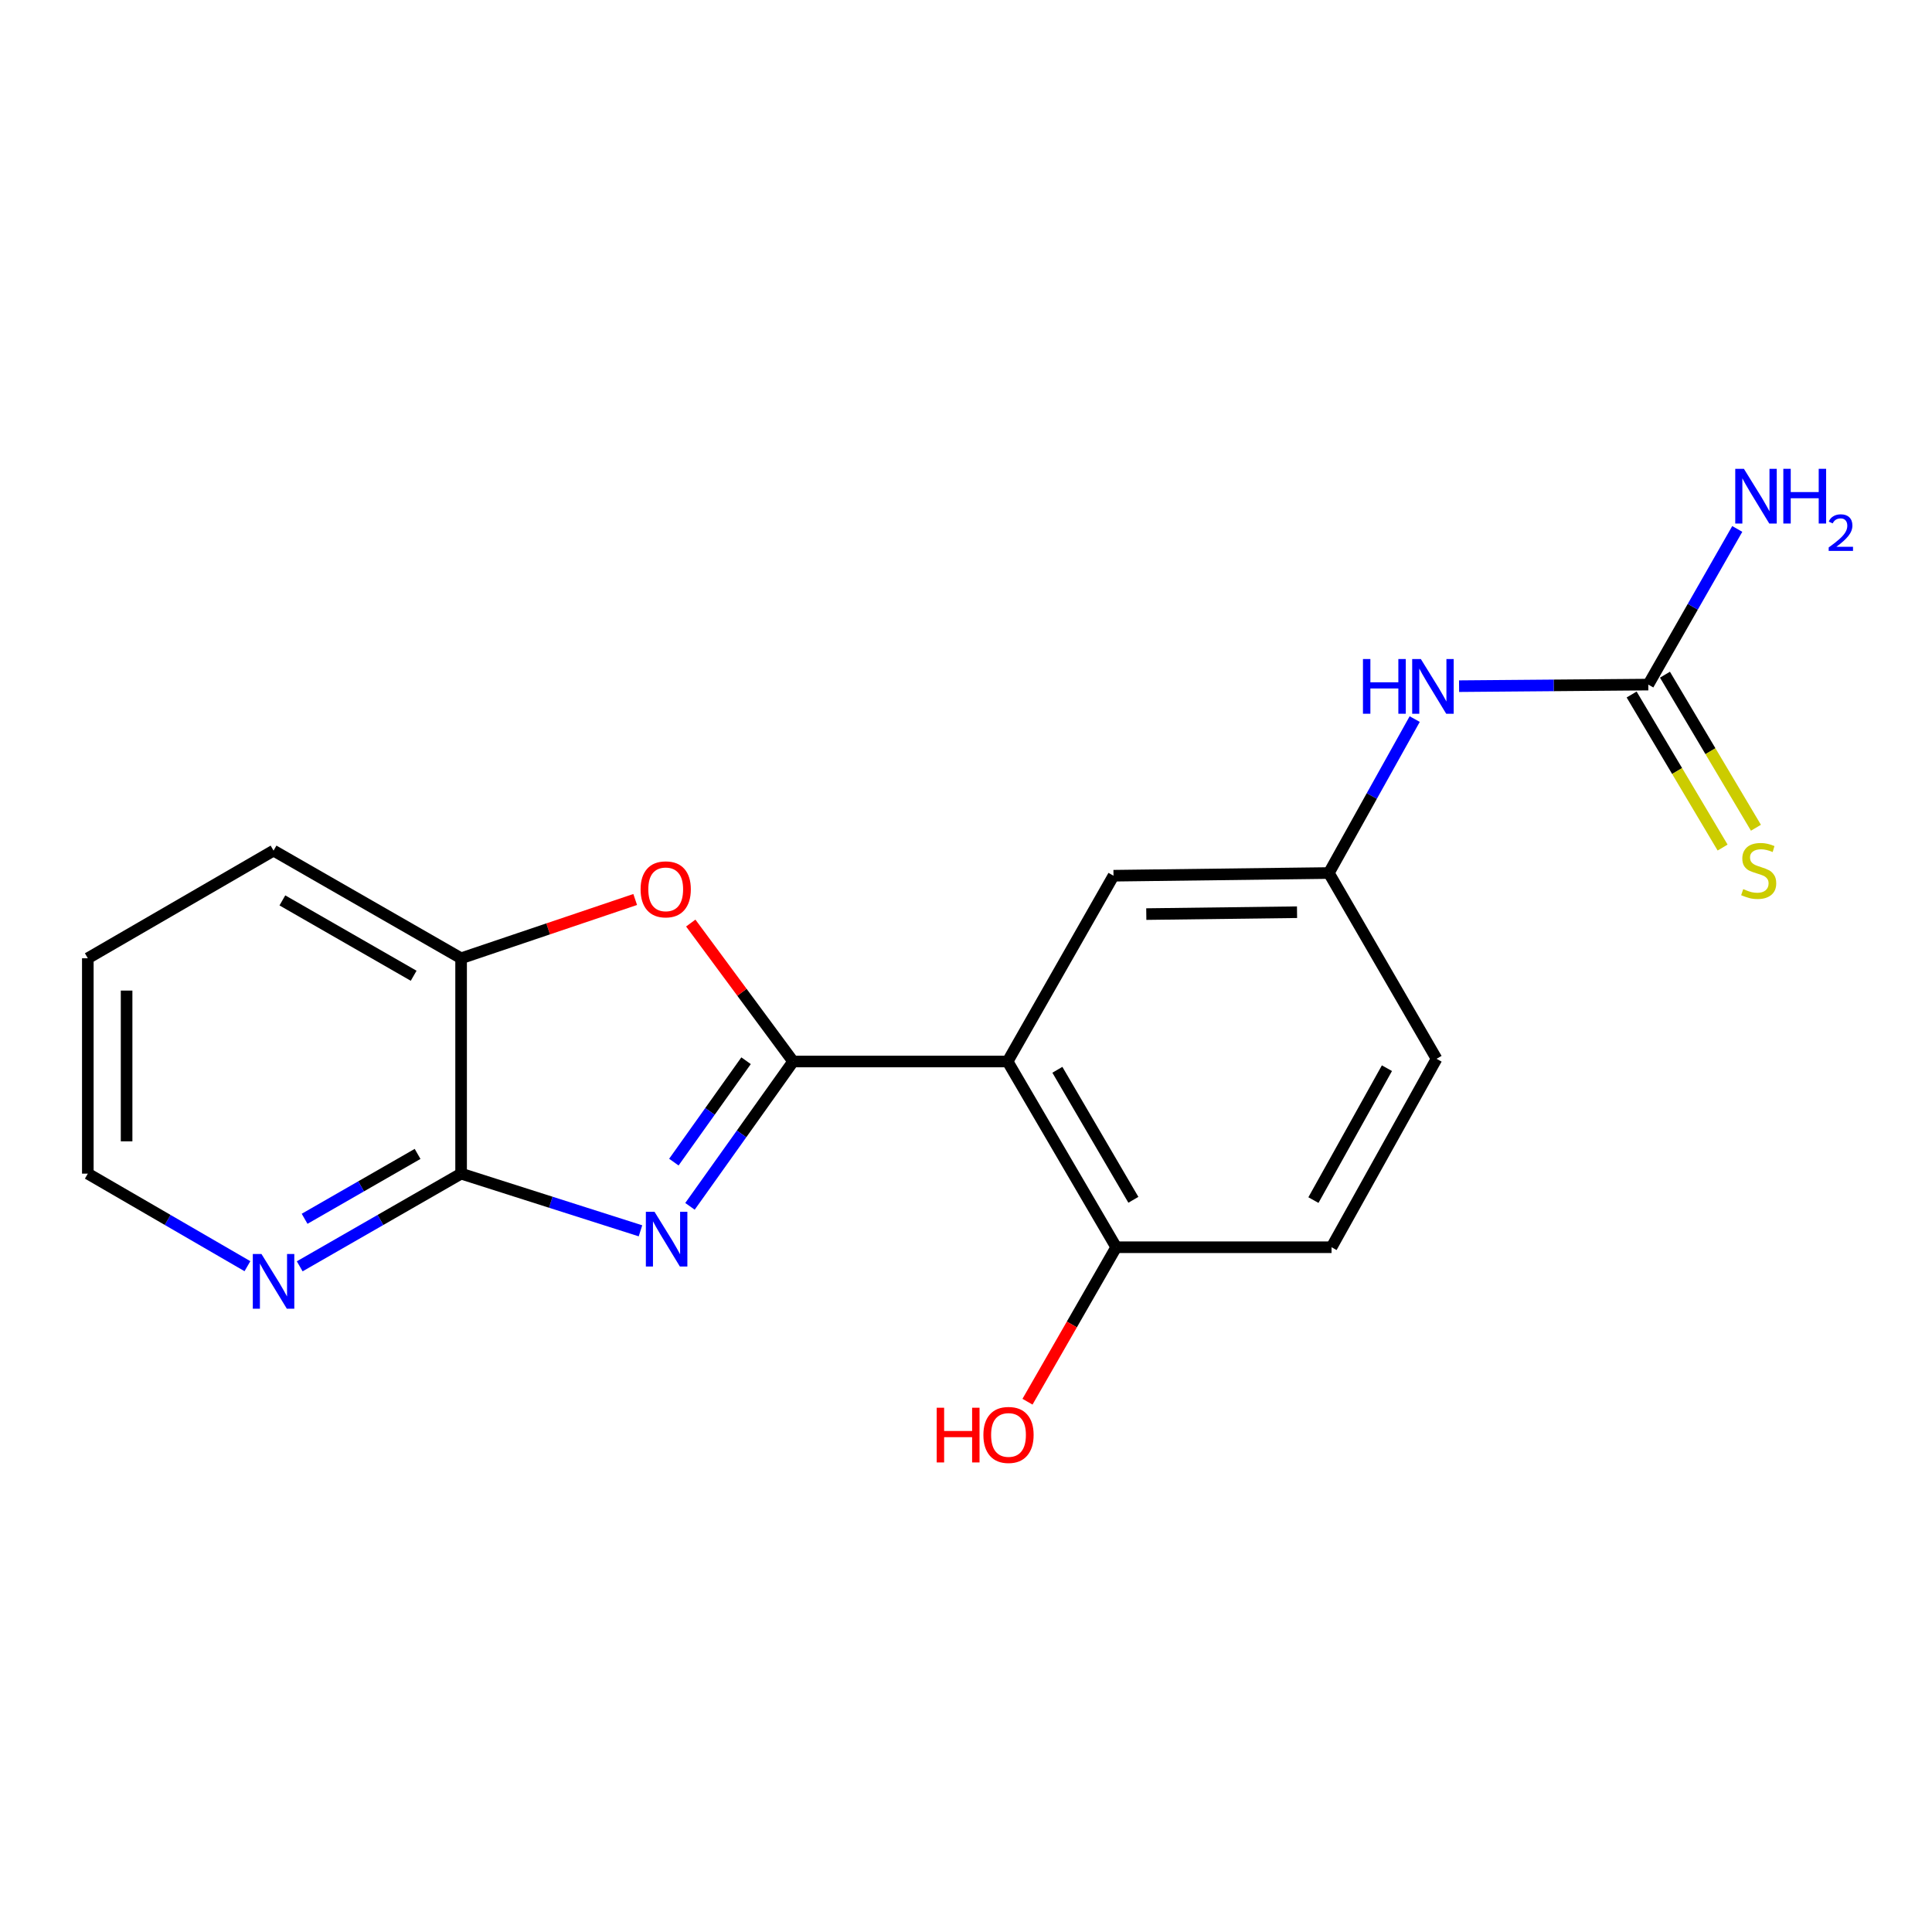 <?xml version='1.0' encoding='iso-8859-1'?>
<svg version='1.1' baseProfile='full'
              xmlns='http://www.w3.org/2000/svg'
                      xmlns:rdkit='http://www.rdkit.org/xml'
                      xmlns:xlink='http://www.w3.org/1999/xlink'
                  xml:space='preserve'
width='1000px' height='1000px' viewBox='0 0 1000 1000'>
<!-- END OF HEADER -->
<rect style='opacity:1.0;fill:#FFFFFF;stroke:none' width='1000' height='1000' x='0' y='0'> </rect>
<path class='bond-0' d='M 410.521,549.429 L 383.826,586.916' style='fill:none;fill-rule:evenodd;stroke:#000000;stroke-width:6px;stroke-linecap:butt;stroke-linejoin:miter;stroke-opacity:1' />
<path class='bond-0' d='M 383.826,586.916 L 357.132,624.402' style='fill:none;fill-rule:evenodd;stroke:#0000FF;stroke-width:6px;stroke-linecap:butt;stroke-linejoin:miter;stroke-opacity:1' />
<path class='bond-0' d='M 386.162,549.032 L 367.476,575.273' style='fill:none;fill-rule:evenodd;stroke:#000000;stroke-width:6px;stroke-linecap:butt;stroke-linejoin:miter;stroke-opacity:1' />
<path class='bond-0' d='M 367.476,575.273 L 348.79,601.513' style='fill:none;fill-rule:evenodd;stroke:#0000FF;stroke-width:6px;stroke-linecap:butt;stroke-linejoin:miter;stroke-opacity:1' />
<path class='bond-1' d='M 410.521,549.429 L 521.534,549.429' style='fill:none;fill-rule:evenodd;stroke:#000000;stroke-width:6px;stroke-linecap:butt;stroke-linejoin:miter;stroke-opacity:1' />
<path class='bond-2' d='M 410.521,549.429 L 384.028,513.601' style='fill:none;fill-rule:evenodd;stroke:#000000;stroke-width:6px;stroke-linecap:butt;stroke-linejoin:miter;stroke-opacity:1' />
<path class='bond-2' d='M 384.028,513.601 L 357.535,477.773' style='fill:none;fill-rule:evenodd;stroke:#FF0000;stroke-width:6px;stroke-linecap:butt;stroke-linejoin:miter;stroke-opacity:1' />
<path class='bond-3' d='M 331.508,637.071 L 285.087,622.272' style='fill:none;fill-rule:evenodd;stroke:#0000FF;stroke-width:6px;stroke-linecap:butt;stroke-linejoin:miter;stroke-opacity:1' />
<path class='bond-3' d='M 285.087,622.272 L 238.665,607.473' style='fill:none;fill-rule:evenodd;stroke:#000000;stroke-width:6px;stroke-linecap:butt;stroke-linejoin:miter;stroke-opacity:1' />
<path class='bond-6' d='M 521.534,549.429 L 577.737,645.566' style='fill:none;fill-rule:evenodd;stroke:#000000;stroke-width:6px;stroke-linecap:butt;stroke-linejoin:miter;stroke-opacity:1' />
<path class='bond-6' d='M 547.293,553.719 L 586.635,621.015' style='fill:none;fill-rule:evenodd;stroke:#000000;stroke-width:6px;stroke-linecap:butt;stroke-linejoin:miter;stroke-opacity:1' />
<path class='bond-8' d='M 521.534,549.429 L 576.343,453.27' style='fill:none;fill-rule:evenodd;stroke:#000000;stroke-width:6px;stroke-linecap:butt;stroke-linejoin:miter;stroke-opacity:1' />
<path class='bond-5' d='M 328.776,465.573 L 283.721,480.788' style='fill:none;fill-rule:evenodd;stroke:#FF0000;stroke-width:6px;stroke-linecap:butt;stroke-linejoin:miter;stroke-opacity:1' />
<path class='bond-5' d='M 283.721,480.788 L 238.665,496.003' style='fill:none;fill-rule:evenodd;stroke:#000000;stroke-width:6px;stroke-linecap:butt;stroke-linejoin:miter;stroke-opacity:1' />
<path class='bond-9' d='M 238.665,607.473 L 196.898,631.459' style='fill:none;fill-rule:evenodd;stroke:#000000;stroke-width:6px;stroke-linecap:butt;stroke-linejoin:miter;stroke-opacity:1' />
<path class='bond-9' d='M 196.898,631.459 L 155.13,655.444' style='fill:none;fill-rule:evenodd;stroke:#0000FF;stroke-width:6px;stroke-linecap:butt;stroke-linejoin:miter;stroke-opacity:1' />
<path class='bond-9' d='M 216.139,597.262 L 186.902,614.052' style='fill:none;fill-rule:evenodd;stroke:#000000;stroke-width:6px;stroke-linecap:butt;stroke-linejoin:miter;stroke-opacity:1' />
<path class='bond-9' d='M 186.902,614.052 L 157.664,630.842' style='fill:none;fill-rule:evenodd;stroke:#0000FF;stroke-width:6px;stroke-linecap:butt;stroke-linejoin:miter;stroke-opacity:1' />
<path class='bond-19' d='M 238.665,607.473 L 238.665,496.003' style='fill:none;fill-rule:evenodd;stroke:#000000;stroke-width:6px;stroke-linecap:butt;stroke-linejoin:miter;stroke-opacity:1' />
<path class='bond-4' d='M 853.157,354.345 L 804.185,354.752' style='fill:none;fill-rule:evenodd;stroke:#000000;stroke-width:6px;stroke-linecap:butt;stroke-linejoin:miter;stroke-opacity:1' />
<path class='bond-4' d='M 804.185,354.752 L 755.213,355.159' style='fill:none;fill-rule:evenodd;stroke:#0000FF;stroke-width:6px;stroke-linecap:butt;stroke-linejoin:miter;stroke-opacity:1' />
<path class='bond-10' d='M 844.529,359.473 L 868.072,399.084' style='fill:none;fill-rule:evenodd;stroke:#000000;stroke-width:6px;stroke-linecap:butt;stroke-linejoin:miter;stroke-opacity:1' />
<path class='bond-10' d='M 868.072,399.084 L 891.615,438.694' style='fill:none;fill-rule:evenodd;stroke:#CCCC00;stroke-width:6px;stroke-linecap:butt;stroke-linejoin:miter;stroke-opacity:1' />
<path class='bond-10' d='M 861.784,349.218 L 885.327,388.828' style='fill:none;fill-rule:evenodd;stroke:#000000;stroke-width:6px;stroke-linecap:butt;stroke-linejoin:miter;stroke-opacity:1' />
<path class='bond-10' d='M 885.327,388.828 L 908.87,428.439' style='fill:none;fill-rule:evenodd;stroke:#CCCC00;stroke-width:6px;stroke-linecap:butt;stroke-linejoin:miter;stroke-opacity:1' />
<path class='bond-13' d='M 853.157,354.345 L 876.18,314.064' style='fill:none;fill-rule:evenodd;stroke:#000000;stroke-width:6px;stroke-linecap:butt;stroke-linejoin:miter;stroke-opacity:1' />
<path class='bond-13' d='M 876.18,314.064 L 899.204,273.783' style='fill:none;fill-rule:evenodd;stroke:#0000FF;stroke-width:6px;stroke-linecap:butt;stroke-linejoin:miter;stroke-opacity:1' />
<path class='bond-16' d='M 238.665,496.003 L 141.591,440.279' style='fill:none;fill-rule:evenodd;stroke:#000000;stroke-width:6px;stroke-linecap:butt;stroke-linejoin:miter;stroke-opacity:1' />
<path class='bond-16' d='M 214.111,505.052 L 146.159,466.046' style='fill:none;fill-rule:evenodd;stroke:#000000;stroke-width:6px;stroke-linecap:butt;stroke-linejoin:miter;stroke-opacity:1' />
<path class='bond-12' d='M 577.737,645.566 L 689.207,645.566' style='fill:none;fill-rule:evenodd;stroke:#000000;stroke-width:6px;stroke-linecap:butt;stroke-linejoin:miter;stroke-opacity:1' />
<path class='bond-15' d='M 577.737,645.566 L 554.784,685.544' style='fill:none;fill-rule:evenodd;stroke:#000000;stroke-width:6px;stroke-linecap:butt;stroke-linejoin:miter;stroke-opacity:1' />
<path class='bond-15' d='M 554.784,685.544 L 531.831,725.522' style='fill:none;fill-rule:evenodd;stroke:#FF0000;stroke-width:6px;stroke-linecap:butt;stroke-linejoin:miter;stroke-opacity:1' />
<path class='bond-7' d='M 732.248,372.196 L 710.031,412.036' style='fill:none;fill-rule:evenodd;stroke:#0000FF;stroke-width:6px;stroke-linecap:butt;stroke-linejoin:miter;stroke-opacity:1' />
<path class='bond-7' d='M 710.031,412.036 L 687.813,451.876' style='fill:none;fill-rule:evenodd;stroke:#000000;stroke-width:6px;stroke-linecap:butt;stroke-linejoin:miter;stroke-opacity:1' />
<path class='bond-11' d='M 576.343,453.27 L 687.813,451.876' style='fill:none;fill-rule:evenodd;stroke:#000000;stroke-width:6px;stroke-linecap:butt;stroke-linejoin:miter;stroke-opacity:1' />
<path class='bond-11' d='M 593.315,473.132 L 671.344,472.156' style='fill:none;fill-rule:evenodd;stroke:#000000;stroke-width:6px;stroke-linecap:butt;stroke-linejoin:miter;stroke-opacity:1' />
<path class='bond-17' d='M 128.073,655.38 L 86.764,631.427' style='fill:none;fill-rule:evenodd;stroke:#0000FF;stroke-width:6px;stroke-linecap:butt;stroke-linejoin:miter;stroke-opacity:1' />
<path class='bond-17' d='M 86.764,631.427 L 45.455,607.473' style='fill:none;fill-rule:evenodd;stroke:#000000;stroke-width:6px;stroke-linecap:butt;stroke-linejoin:miter;stroke-opacity:1' />
<path class='bond-14' d='M 687.813,451.876 L 743.56,548.036' style='fill:none;fill-rule:evenodd;stroke:#000000;stroke-width:6px;stroke-linecap:butt;stroke-linejoin:miter;stroke-opacity:1' />
<path class='bond-21' d='M 689.207,645.566 L 743.56,548.036' style='fill:none;fill-rule:evenodd;stroke:#000000;stroke-width:6px;stroke-linecap:butt;stroke-linejoin:miter;stroke-opacity:1' />
<path class='bond-21' d='M 679.826,621.165 L 717.873,552.894' style='fill:none;fill-rule:evenodd;stroke:#000000;stroke-width:6px;stroke-linecap:butt;stroke-linejoin:miter;stroke-opacity:1' />
<path class='bond-18' d='M 141.591,440.279 L 45.455,496.003' style='fill:none;fill-rule:evenodd;stroke:#000000;stroke-width:6px;stroke-linecap:butt;stroke-linejoin:miter;stroke-opacity:1' />
<path class='bond-20' d='M 45.455,607.473 L 45.455,496.003' style='fill:none;fill-rule:evenodd;stroke:#000000;stroke-width:6px;stroke-linecap:butt;stroke-linejoin:miter;stroke-opacity:1' />
<path class='bond-20' d='M 65.527,590.752 L 65.527,512.723' style='fill:none;fill-rule:evenodd;stroke:#000000;stroke-width:6px;stroke-linecap:butt;stroke-linejoin:miter;stroke-opacity:1' />
<path  class='atom-1' d='M 338.779 627.225
L 348.059 642.225
Q 348.979 643.705, 350.459 646.385
Q 351.939 649.065, 352.019 649.225
L 352.019 627.225
L 355.779 627.225
L 355.779 655.545
L 351.899 655.545
L 341.939 639.145
Q 340.779 637.225, 339.539 635.025
Q 338.339 632.825, 337.979 632.145
L 337.979 655.545
L 334.299 655.545
L 334.299 627.225
L 338.779 627.225
' fill='#0000FF'/>
<path  class='atom-3' d='M 331.571 460.32
Q 331.571 453.52, 334.931 449.72
Q 338.291 445.92, 344.571 445.92
Q 350.851 445.92, 354.211 449.72
Q 357.571 453.52, 357.571 460.32
Q 357.571 467.2, 354.171 471.12
Q 350.771 475, 344.571 475
Q 338.331 475, 334.931 471.12
Q 331.571 467.24, 331.571 460.32
M 344.571 471.8
Q 348.891 471.8, 351.211 468.92
Q 353.571 466, 353.571 460.32
Q 353.571 454.76, 351.211 451.96
Q 348.891 449.12, 344.571 449.12
Q 340.251 449.12, 337.891 451.92
Q 335.571 454.72, 335.571 460.32
Q 335.571 466.04, 337.891 468.92
Q 340.251 471.8, 344.571 471.8
' fill='#FF0000'/>
<path  class='atom-8' d='M 705.466 341.111
L 709.306 341.111
L 709.306 353.151
L 723.786 353.151
L 723.786 341.111
L 727.626 341.111
L 727.626 369.431
L 723.786 369.431
L 723.786 356.351
L 709.306 356.351
L 709.306 369.431
L 705.466 369.431
L 705.466 341.111
' fill='#0000FF'/>
<path  class='atom-8' d='M 735.426 341.111
L 744.706 356.111
Q 745.626 357.591, 747.106 360.271
Q 748.586 362.951, 748.666 363.111
L 748.666 341.111
L 752.426 341.111
L 752.426 369.431
L 748.546 369.431
L 738.586 353.031
Q 737.426 351.111, 736.186 348.911
Q 734.986 346.711, 734.626 346.031
L 734.626 369.431
L 730.946 369.431
L 730.946 341.111
L 735.426 341.111
' fill='#0000FF'/>
<path  class='atom-10' d='M 135.331 649.059
L 144.611 664.059
Q 145.531 665.539, 147.011 668.219
Q 148.491 670.899, 148.571 671.059
L 148.571 649.059
L 152.331 649.059
L 152.331 677.379
L 148.451 677.379
L 138.491 660.979
Q 137.331 659.059, 136.091 656.859
Q 134.891 654.659, 134.531 653.979
L 134.531 677.379
L 130.851 677.379
L 130.851 649.059
L 135.331 649.059
' fill='#0000FF'/>
<path  class='atom-11' d='M 902.297 460.202
Q 902.617 460.322, 903.937 460.882
Q 905.257 461.442, 906.697 461.802
Q 908.177 462.122, 909.617 462.122
Q 912.297 462.122, 913.857 460.842
Q 915.417 459.522, 915.417 457.242
Q 915.417 455.682, 914.617 454.722
Q 913.857 453.762, 912.657 453.242
Q 911.457 452.722, 909.457 452.122
Q 906.937 451.362, 905.417 450.642
Q 903.937 449.922, 902.857 448.402
Q 901.817 446.882, 901.817 444.322
Q 901.817 440.762, 904.217 438.562
Q 906.657 436.362, 911.457 436.362
Q 914.737 436.362, 918.457 437.922
L 917.537 441.002
Q 914.137 439.602, 911.577 439.602
Q 908.817 439.602, 907.297 440.762
Q 905.777 441.882, 905.817 443.842
Q 905.817 445.362, 906.577 446.282
Q 907.377 447.202, 908.497 447.722
Q 909.657 448.242, 911.577 448.842
Q 914.137 449.642, 915.657 450.442
Q 917.177 451.242, 918.257 452.882
Q 919.377 454.482, 919.377 457.242
Q 919.377 461.162, 916.737 463.282
Q 914.137 465.362, 909.777 465.362
Q 907.257 465.362, 905.337 464.802
Q 903.457 464.282, 901.217 463.362
L 902.297 460.202
' fill='#CCCC00'/>
<path  class='atom-14' d='M 902.643 242.655
L 911.923 257.655
Q 912.843 259.135, 914.323 261.815
Q 915.803 264.495, 915.883 264.655
L 915.883 242.655
L 919.643 242.655
L 919.643 270.975
L 915.763 270.975
L 905.803 254.575
Q 904.643 252.655, 903.403 250.455
Q 902.203 248.255, 901.843 247.575
L 901.843 270.975
L 898.163 270.975
L 898.163 242.655
L 902.643 242.655
' fill='#0000FF'/>
<path  class='atom-14' d='M 923.043 242.655
L 926.883 242.655
L 926.883 254.695
L 941.363 254.695
L 941.363 242.655
L 945.203 242.655
L 945.203 270.975
L 941.363 270.975
L 941.363 257.895
L 926.883 257.895
L 926.883 270.975
L 923.043 270.975
L 923.043 242.655
' fill='#0000FF'/>
<path  class='atom-14' d='M 946.576 269.981
Q 947.262 268.212, 948.899 267.235
Q 950.536 266.232, 952.806 266.232
Q 955.631 266.232, 957.215 267.763
Q 958.799 269.295, 958.799 272.014
Q 958.799 274.786, 956.74 277.373
Q 954.707 279.96, 950.483 283.023
L 959.116 283.023
L 959.116 285.135
L 946.523 285.135
L 946.523 283.366
Q 950.008 280.884, 952.067 279.036
Q 954.152 277.188, 955.156 275.525
Q 956.159 273.862, 956.159 272.146
Q 956.159 270.351, 955.261 269.347
Q 954.364 268.344, 952.806 268.344
Q 951.301 268.344, 950.298 268.951
Q 949.295 269.559, 948.582 270.905
L 946.576 269.981
' fill='#0000FF'/>
<path  class='atom-16' d='M 484.842 728.64
L 488.682 728.64
L 488.682 740.68
L 503.162 740.68
L 503.162 728.64
L 507.002 728.64
L 507.002 756.96
L 503.162 756.96
L 503.162 743.88
L 488.682 743.88
L 488.682 756.96
L 484.842 756.96
L 484.842 728.64
' fill='#FF0000'/>
<path  class='atom-16' d='M 509.002 742.72
Q 509.002 735.92, 512.362 732.12
Q 515.722 728.32, 522.002 728.32
Q 528.282 728.32, 531.642 732.12
Q 535.002 735.92, 535.002 742.72
Q 535.002 749.6, 531.602 753.52
Q 528.202 757.4, 522.002 757.4
Q 515.762 757.4, 512.362 753.52
Q 509.002 749.64, 509.002 742.72
M 522.002 754.2
Q 526.322 754.2, 528.642 751.32
Q 531.002 748.4, 531.002 742.72
Q 531.002 737.16, 528.642 734.36
Q 526.322 731.52, 522.002 731.52
Q 517.682 731.52, 515.322 734.32
Q 513.002 737.12, 513.002 742.72
Q 513.002 748.44, 515.322 751.32
Q 517.682 754.2, 522.002 754.2
' fill='#FF0000'/>
</svg>
